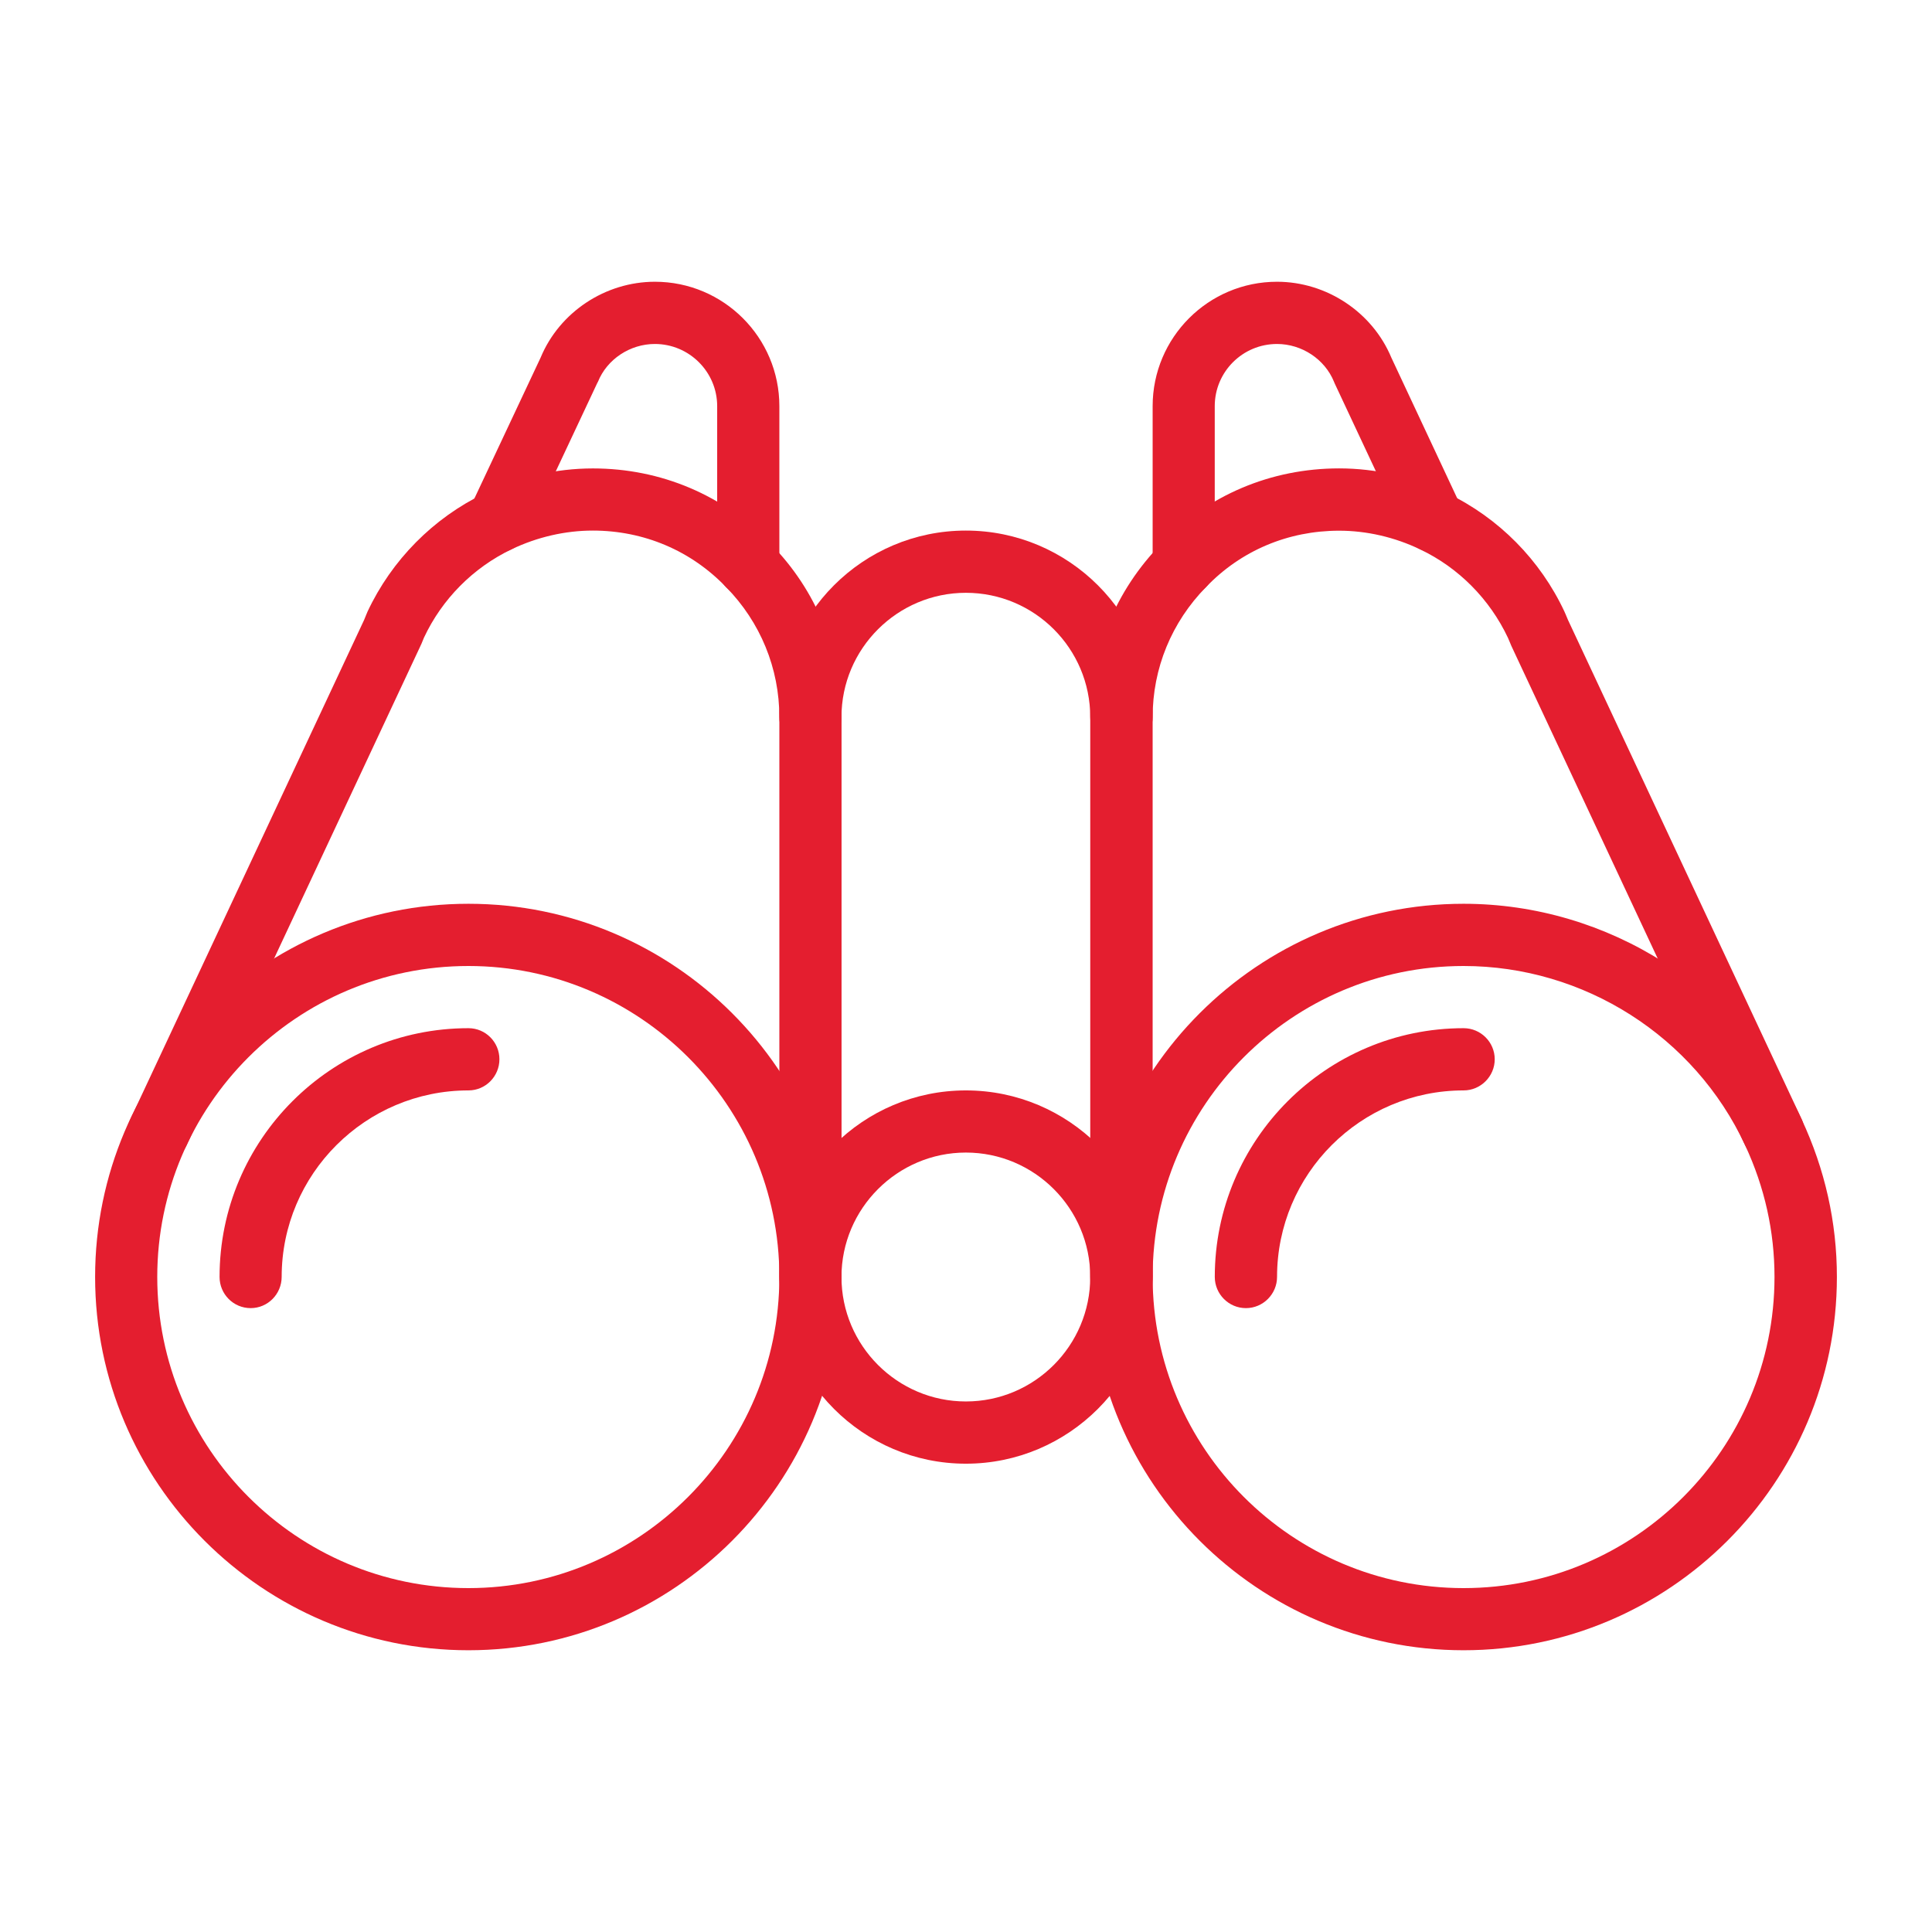 <?xml version="1.0" encoding="utf-8"?>
<!-- Generator: Adobe Illustrator 16.0.0, SVG Export Plug-In . SVG Version: 6.00 Build 0)  -->
<!DOCTYPE svg PUBLIC "-//W3C//DTD SVG 1.1//EN" "http://www.w3.org/Graphics/SVG/1.1/DTD/svg11.dtd">
<svg version="1.1" id="Calque_1" xmlns="http://www.w3.org/2000/svg" xmlns:xlink="http://www.w3.org/1999/xlink" x="0px" y="0px"
	 width="48px" height="48px" viewBox="0 0 48 48" enable-background="new 0 0 48 48" xml:space="preserve">
<g>
	<g>
		<path fill="#E41E2F" d="M36.362,41c-5.113,0-9.275-4.162-9.275-9.275c0-5.112,4.162-9.271,9.275-9.271
			c3.592,0,6.887,2.1,8.396,5.348c0.584,1.249,0.879,2.569,0.879,3.923C45.638,36.838,41.476,41,36.362,41z M36.362,24
			c-4.262,0-7.725,3.469-7.725,7.725c0,4.265,3.463,7.731,7.725,7.731s7.725-3.467,7.725-7.731c0-1.129-0.244-2.229-0.73-3.271
			C42.099,25.748,39.354,24,36.362,24z"/>
	</g>
	<g>
		<path fill="#E41E2F" d="M30.954,32.5c-0.426,0-0.773-0.348-0.773-0.775c0-3.405,2.773-6.18,6.182-6.18
			c0.426,0,0.773,0.347,0.773,0.772s-0.348,0.774-0.773,0.774c-2.557,0-4.635,2.077-4.635,4.633
			C31.728,32.152,31.38,32.5,30.954,32.5z"/>
	</g>
	<g>
		<path fill="#E41E2F" d="M11.638,41c-5.113,0-9.275-4.162-9.275-9.275c0-5.112,4.162-9.271,9.275-9.271
			c5.111,0,9.269,4.158,9.269,9.271C20.906,36.838,16.749,41,11.638,41z M11.638,24c-4.266,0-7.731,3.469-7.731,7.725
			c0,4.265,3.466,7.731,7.731,7.731c4.256,0,7.725-3.467,7.725-7.731C19.362,27.469,15.894,24,11.638,24z"/>
	</g>
	<g>
		<path fill="#E41E2F" d="M6.228,32.5c-0.429,0-0.773-0.348-0.773-0.775c0-3.405,2.77-6.18,6.184-6.18
			c0.426,0,0.769,0.347,0.769,0.772s-0.343,0.774-0.769,0.774c-2.557,0-4.641,2.077-4.641,4.633C6.997,32.152,6.653,32.5,6.228,32.5
			z"/>
	</g>
	<g>
		<path fill="#E41E2F" d="M23.997,36.365c-2.557,0-4.635-2.083-4.635-4.641c0-2.556,2.078-4.633,4.635-4.633
			s4.641,2.077,4.641,4.633C28.638,34.282,26.554,36.365,23.997,36.365z M23.997,28.635c-1.701,0-3.091,1.391-3.091,3.09
			c0,1.707,1.39,3.094,3.091,3.094c1.705,0,3.09-1.387,3.09-3.094C27.087,30.025,25.702,28.635,23.997,28.635z"/>
	</g>
	<g>
		<path fill="#E41E2F" d="M27.862,18.591c-0.426,0-0.775-0.346-0.775-0.774c0-1.704-1.385-3.089-3.09-3.089
			c-1.701,0-3.091,1.386-3.091,3.089c0,0.428-0.343,0.774-0.771,0.774c-0.425,0-0.773-0.346-0.773-0.774
			c0-2.557,2.078-4.635,4.635-4.635s4.641,2.078,4.641,4.635C28.638,18.246,28.288,18.591,27.862,18.591z"/>
	</g>
	<g>
		<path fill="#E41E2F" d="M27.862,32.5c-0.426,0-0.775-0.348-0.775-0.775V17.817c0-1.623,0.631-3.155,1.77-4.312
			c1.147-1.202,2.719-1.868,4.414-1.868c0.914,0,1.842,0.212,2.684,0.616c1.281,0.613,2.314,1.66,2.915,2.946
			c0.003,0.01,0.009,0.021,0.013,0.032c0,0,0,0.001,0,0.001v0c0.002,0,0.002,0.001,0.002,0.001l0.072,0.171L44.759,27.8
			c0.182,0.386,0.014,0.845-0.373,1.027c-0.387,0.18-0.844,0.012-1.029-0.373L37.55,16.049c-0.004-0.01-0.009-0.021-0.012-0.029l0,0
			c0,0,0-0.001,0-0.001s-0.002-0.001-0.002-0.001v0c0,0,0,0,0-0.001l0,0c0-0.001,0-0.002,0-0.002l-0.072-0.17
			c-0.453-0.959-1.223-1.739-2.18-2.195c-0.632-0.304-1.329-0.465-2.014-0.465c-1.27,0-2.441,0.497-3.303,1.397
			c-0.861,0.877-1.33,2.024-1.33,3.237v13.907C28.638,32.152,28.288,32.5,27.862,32.5z"/>
	</g>
	<g>
		<path fill="#E41E2F" d="M20.136,32.5c-0.425,0-0.773-0.348-0.773-0.775V17.817c0-1.213-0.471-2.36-1.322-3.228
			c-0.871-0.91-2.047-1.407-3.313-1.407c-0.684,0-1.383,0.161-2.018,0.465c-0.953,0.456-1.727,1.235-2.176,2.194l-0.07,0.17
			c-0.002,0-0.002,0.001-0.002,0.002l0,0c0,0.001,0,0.001,0,0.001c0,0,0,0,0,0c-0.002,0-0.002,0.001-0.002,0.002c0,0,0,0,0,0.001
			l0,0c-0.004,0.009-0.01,0.02-0.013,0.029L4.637,28.454c-0.179,0.385-0.638,0.553-1.028,0.373
			c-0.385-0.183-0.553-0.642-0.367-1.027l5.803-12.395l0.07-0.171c0,0,0-0.001,0-0.001s0,0,0.002,0c0,0,0,0,0-0.001
			c0.003-0.01,0.008-0.021,0.012-0.032c0.602-1.286,1.637-2.333,2.913-2.945c0.845-0.404,1.772-0.617,2.687-0.617
			c1.696,0,3.264,0.667,4.42,1.877c1.131,1.148,1.759,2.681,1.759,4.303v13.907C20.906,32.152,20.563,32.5,20.136,32.5z"/>
	</g>
	<g>
		<path fill="#E41E2F" d="M29.406,14.82c-0.427,0-0.769-0.346-0.769-0.773v-3.956c0-1.705,1.383-3.091,3.09-3.091
			c1.231,0,2.369,0.755,2.84,1.884l1.75,3.737c0.186,0.387,0.018,0.846-0.369,1.028c-0.387,0.183-0.846,0.017-1.029-0.371
			l-1.761-3.756c-0.003-0.011-0.009-0.024-0.015-0.037c-0.229-0.562-0.801-0.939-1.416-0.939c-0.855,0-1.547,0.692-1.547,1.545
			v3.956C30.181,14.475,29.837,14.82,29.406,14.82z"/>
	</g>
	<g>
		<path fill="#E41E2F" d="M18.587,14.82c-0.424,0-0.769-0.346-0.769-0.773v-3.956c0-0.853-0.697-1.545-1.548-1.545
			c-0.615,0-1.188,0.377-1.414,0.939c-0.006,0.013-0.014,0.026-0.02,0.037l-1.764,3.756c-0.178,0.387-0.637,0.553-1.025,0.371
			c-0.385-0.182-0.551-0.641-0.372-1.028l1.757-3.737C13.9,7.755,15.038,7,16.271,7c1.707,0,3.092,1.386,3.092,3.091v3.956
			C19.362,14.475,19.015,14.82,18.587,14.82z"/>
	</g>
</g>
</svg>

